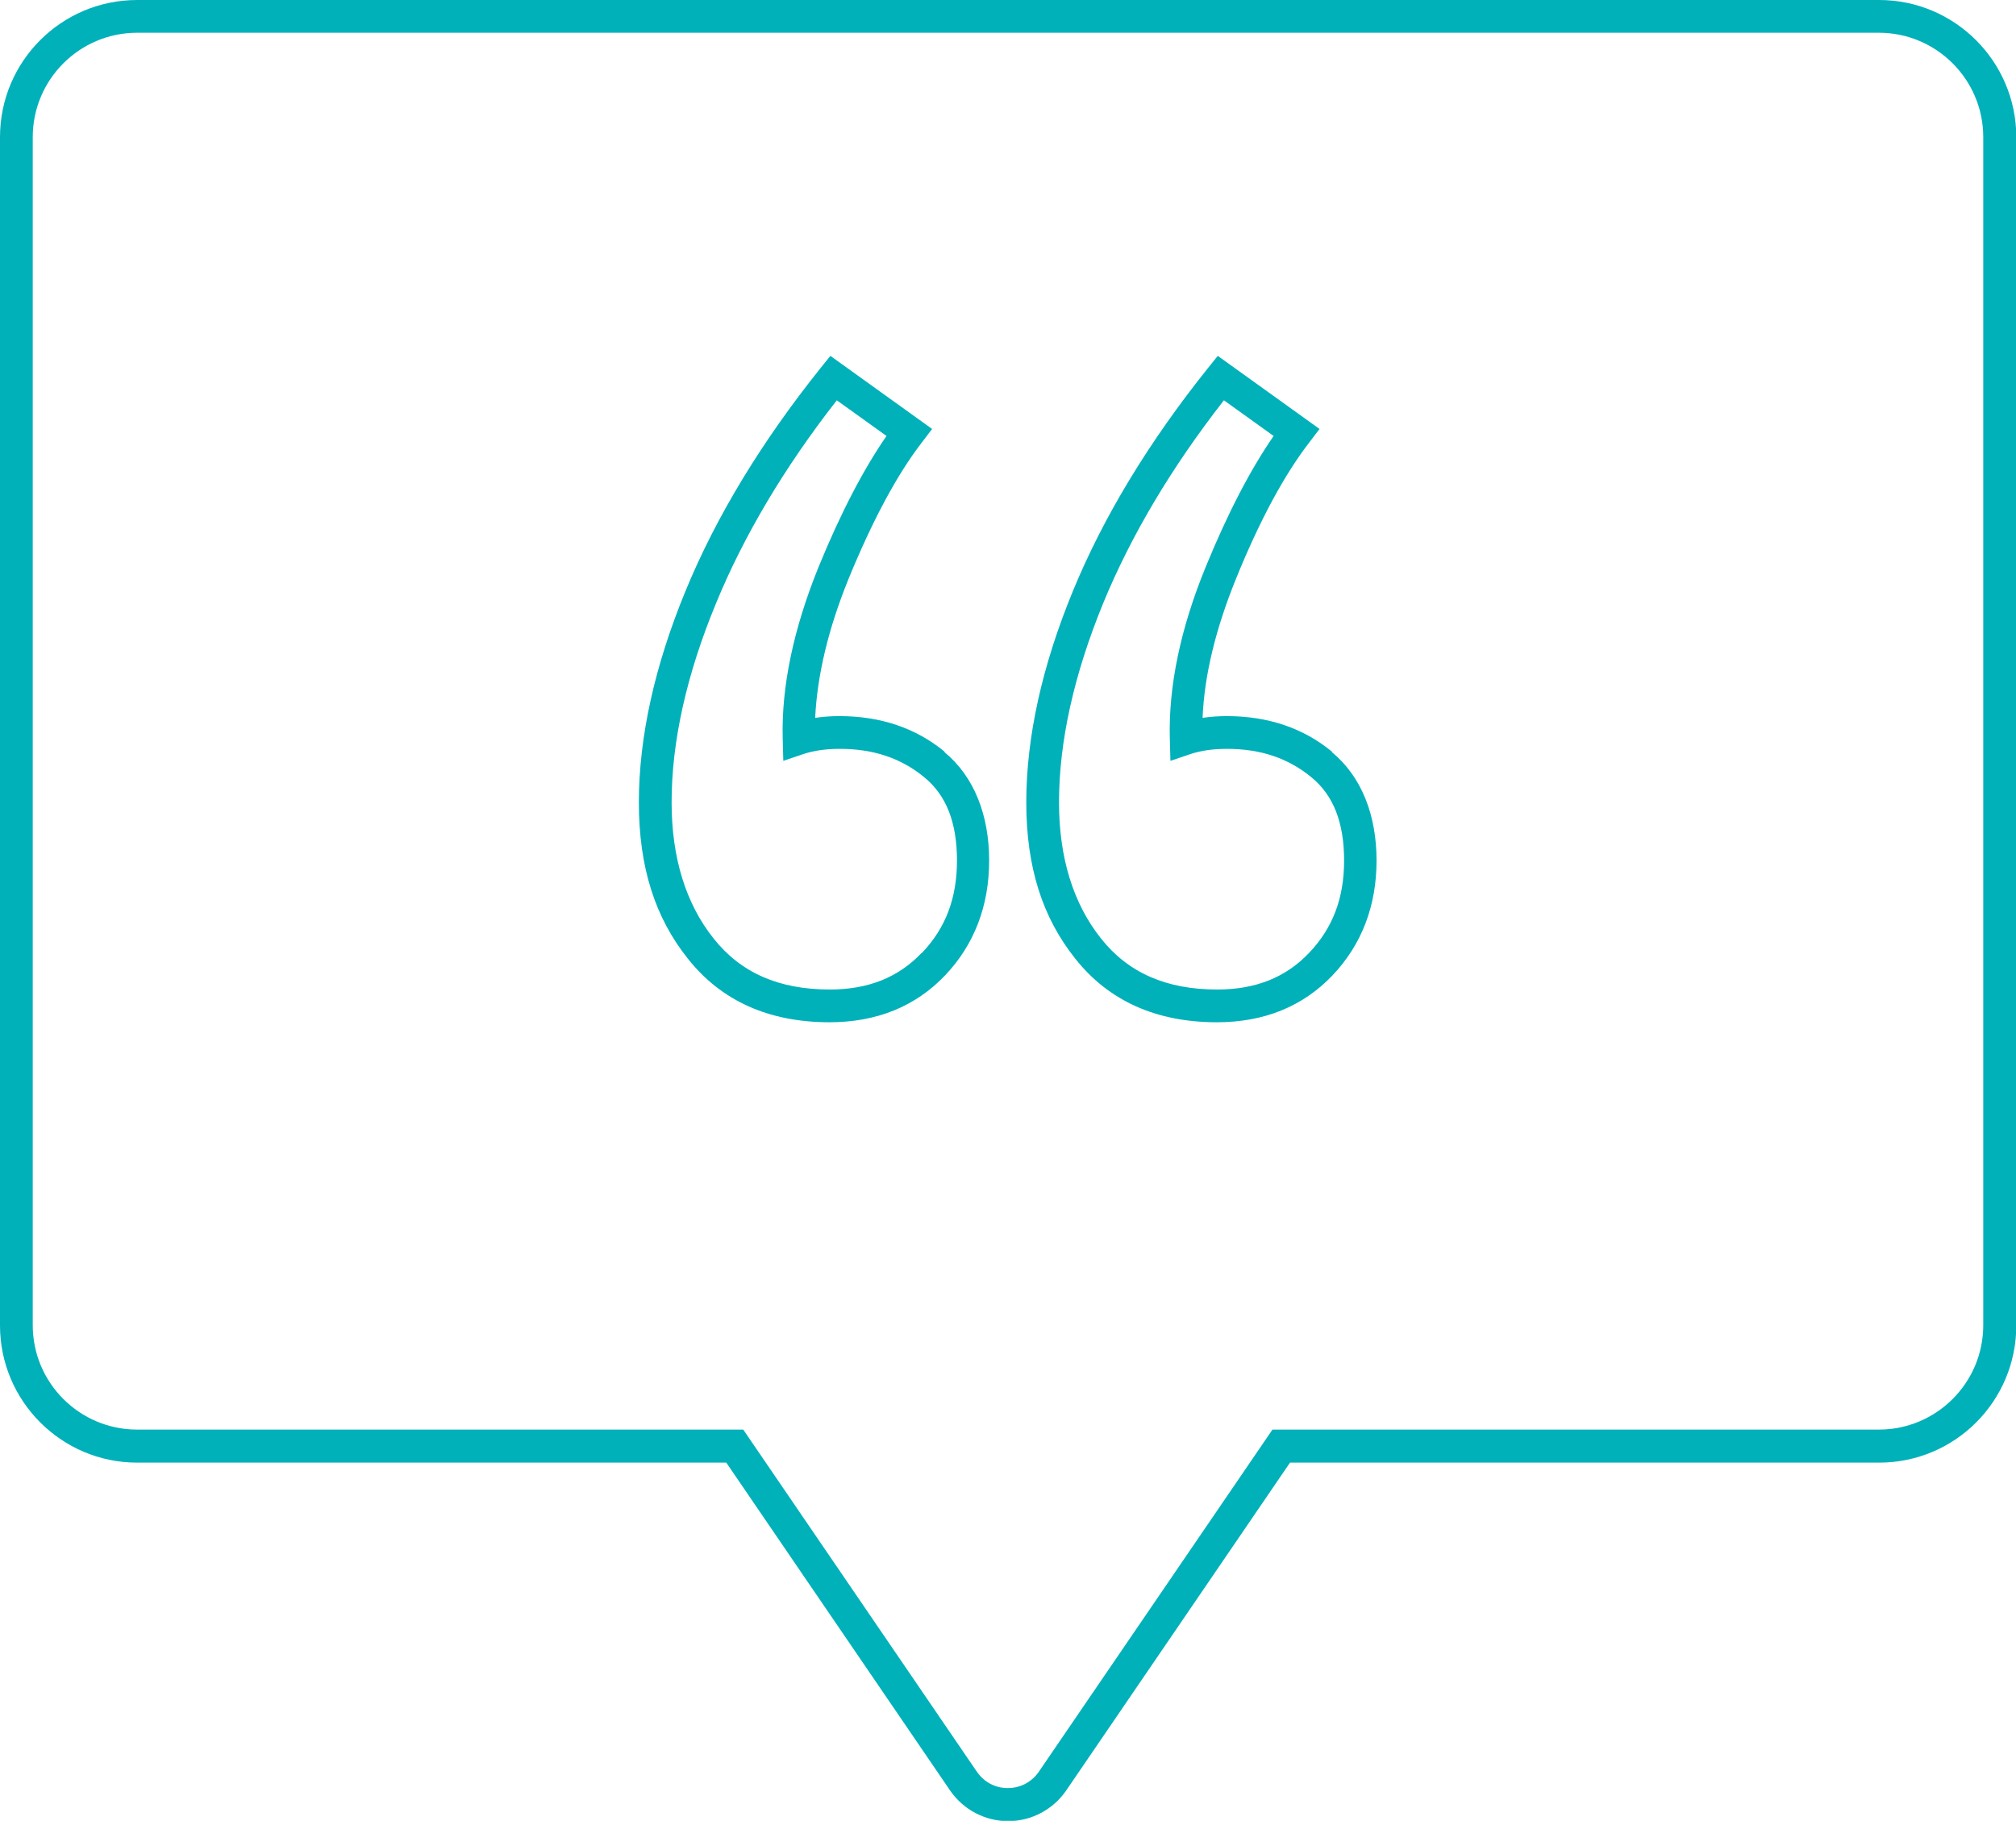 <?xml version="1.0" encoding="UTF-8"?>
<svg xmlns="http://www.w3.org/2000/svg" id="Layer_2" data-name="Layer 2" viewBox="0 0 68.95 62.27">
  <defs>
    <style>
      .cls-1 {
        fill: #00b1ba;
      }
    </style>
  </defs>
  <g id="Layer_1-2" data-name="Layer 1">
    <g>
      <path class="cls-1" d="M32.31,25.71c-.98-.81-2.19-1.22-3.6-1.22-.29,0-.57.02-.83.06.07-1.46.45-3.05,1.14-4.75.82-2,1.66-3.57,2.51-4.67l.35-.46-3.48-2.5-.33.41c-2.01,2.51-3.57,5.07-4.62,7.62-1.06,2.57-1.6,5.01-1.6,7.24s.56,3.95,1.68,5.35c1.14,1.44,2.77,2.17,4.84,2.17,1.61,0,2.94-.54,3.95-1.6,1-1.05,1.51-2.38,1.51-3.93s-.51-2.87-1.53-3.71ZM31.52,32.59c-.8.84-1.83,1.25-3.14,1.25-1.74,0-3.04-.57-3.97-1.74-.95-1.19-1.44-2.76-1.44-4.66,0-2.08.51-4.37,1.52-6.81.95-2.31,2.34-4.65,4.13-6.94l1.7,1.22c-.79,1.14-1.57,2.64-2.32,4.47-.86,2.12-1.28,4.1-1.23,5.89l.02.75.71-.24c.34-.11.75-.17,1.22-.17,1.16,0,2.1.32,2.89.97.76.62,1.12,1.56,1.12,2.85s-.39,2.31-1.2,3.16Z"></path>
      <path class="cls-1" d="M45.56,25.71c-.98-.81-2.19-1.22-3.6-1.22-.29,0-.57.02-.83.06.06-1.46.45-3.05,1.14-4.75.81-2,1.66-3.57,2.51-4.67l.35-.46-3.48-2.5-.33.41c-2.01,2.51-3.57,5.07-4.62,7.62-1.06,2.57-1.6,5.01-1.6,7.24s.56,3.95,1.68,5.35c1.14,1.44,2.77,2.17,4.84,2.17,1.61,0,2.94-.54,3.95-1.6,1-1.05,1.51-2.38,1.51-3.93s-.51-2.87-1.53-3.71ZM44.77,32.59c-.8.84-1.83,1.25-3.14,1.25-1.74,0-3.04-.57-3.97-1.74-.95-1.19-1.44-2.76-1.44-4.66,0-2.08.51-4.37,1.51-6.81.95-2.31,2.34-4.65,4.13-6.94l1.7,1.22c-.79,1.14-1.57,2.64-2.32,4.47-.87,2.12-1.28,4.1-1.23,5.89l.02.75.71-.24c.34-.11.75-.17,1.22-.17,1.16,0,2.1.32,2.89.97.76.62,1.12,1.56,1.12,2.85s-.39,2.31-1.2,3.16Z"></path>
      <path class="cls-1" d="M64.26,0H4.69C2.1,0,0,2.1,0,4.69v40.64c0,2.58,2.1,4.69,4.69,4.69h20.15l7.66,11.22c.45.65,1.19,1.04,1.98,1.04h0c.79,0,1.53-.39,1.98-1.04l7.66-11.22h20.15c2.59,0,4.69-2.1,4.69-4.69V4.69c0-2.58-2.1-4.69-4.69-4.69ZM67.83,45.32c0,1.97-1.6,3.57-3.57,3.57h-20.74l-7.99,11.7c-.24.35-.63.56-1.06.56s-.81-.2-1.06-.56l-7.99-11.7H4.69c-1.97,0-3.57-1.6-3.57-3.57V4.69c0-1.97,1.6-3.57,3.57-3.57h59.57c1.97,0,3.57,1.6,3.57,3.57v40.64Z"></path>
    </g>
  </g>
</svg>
